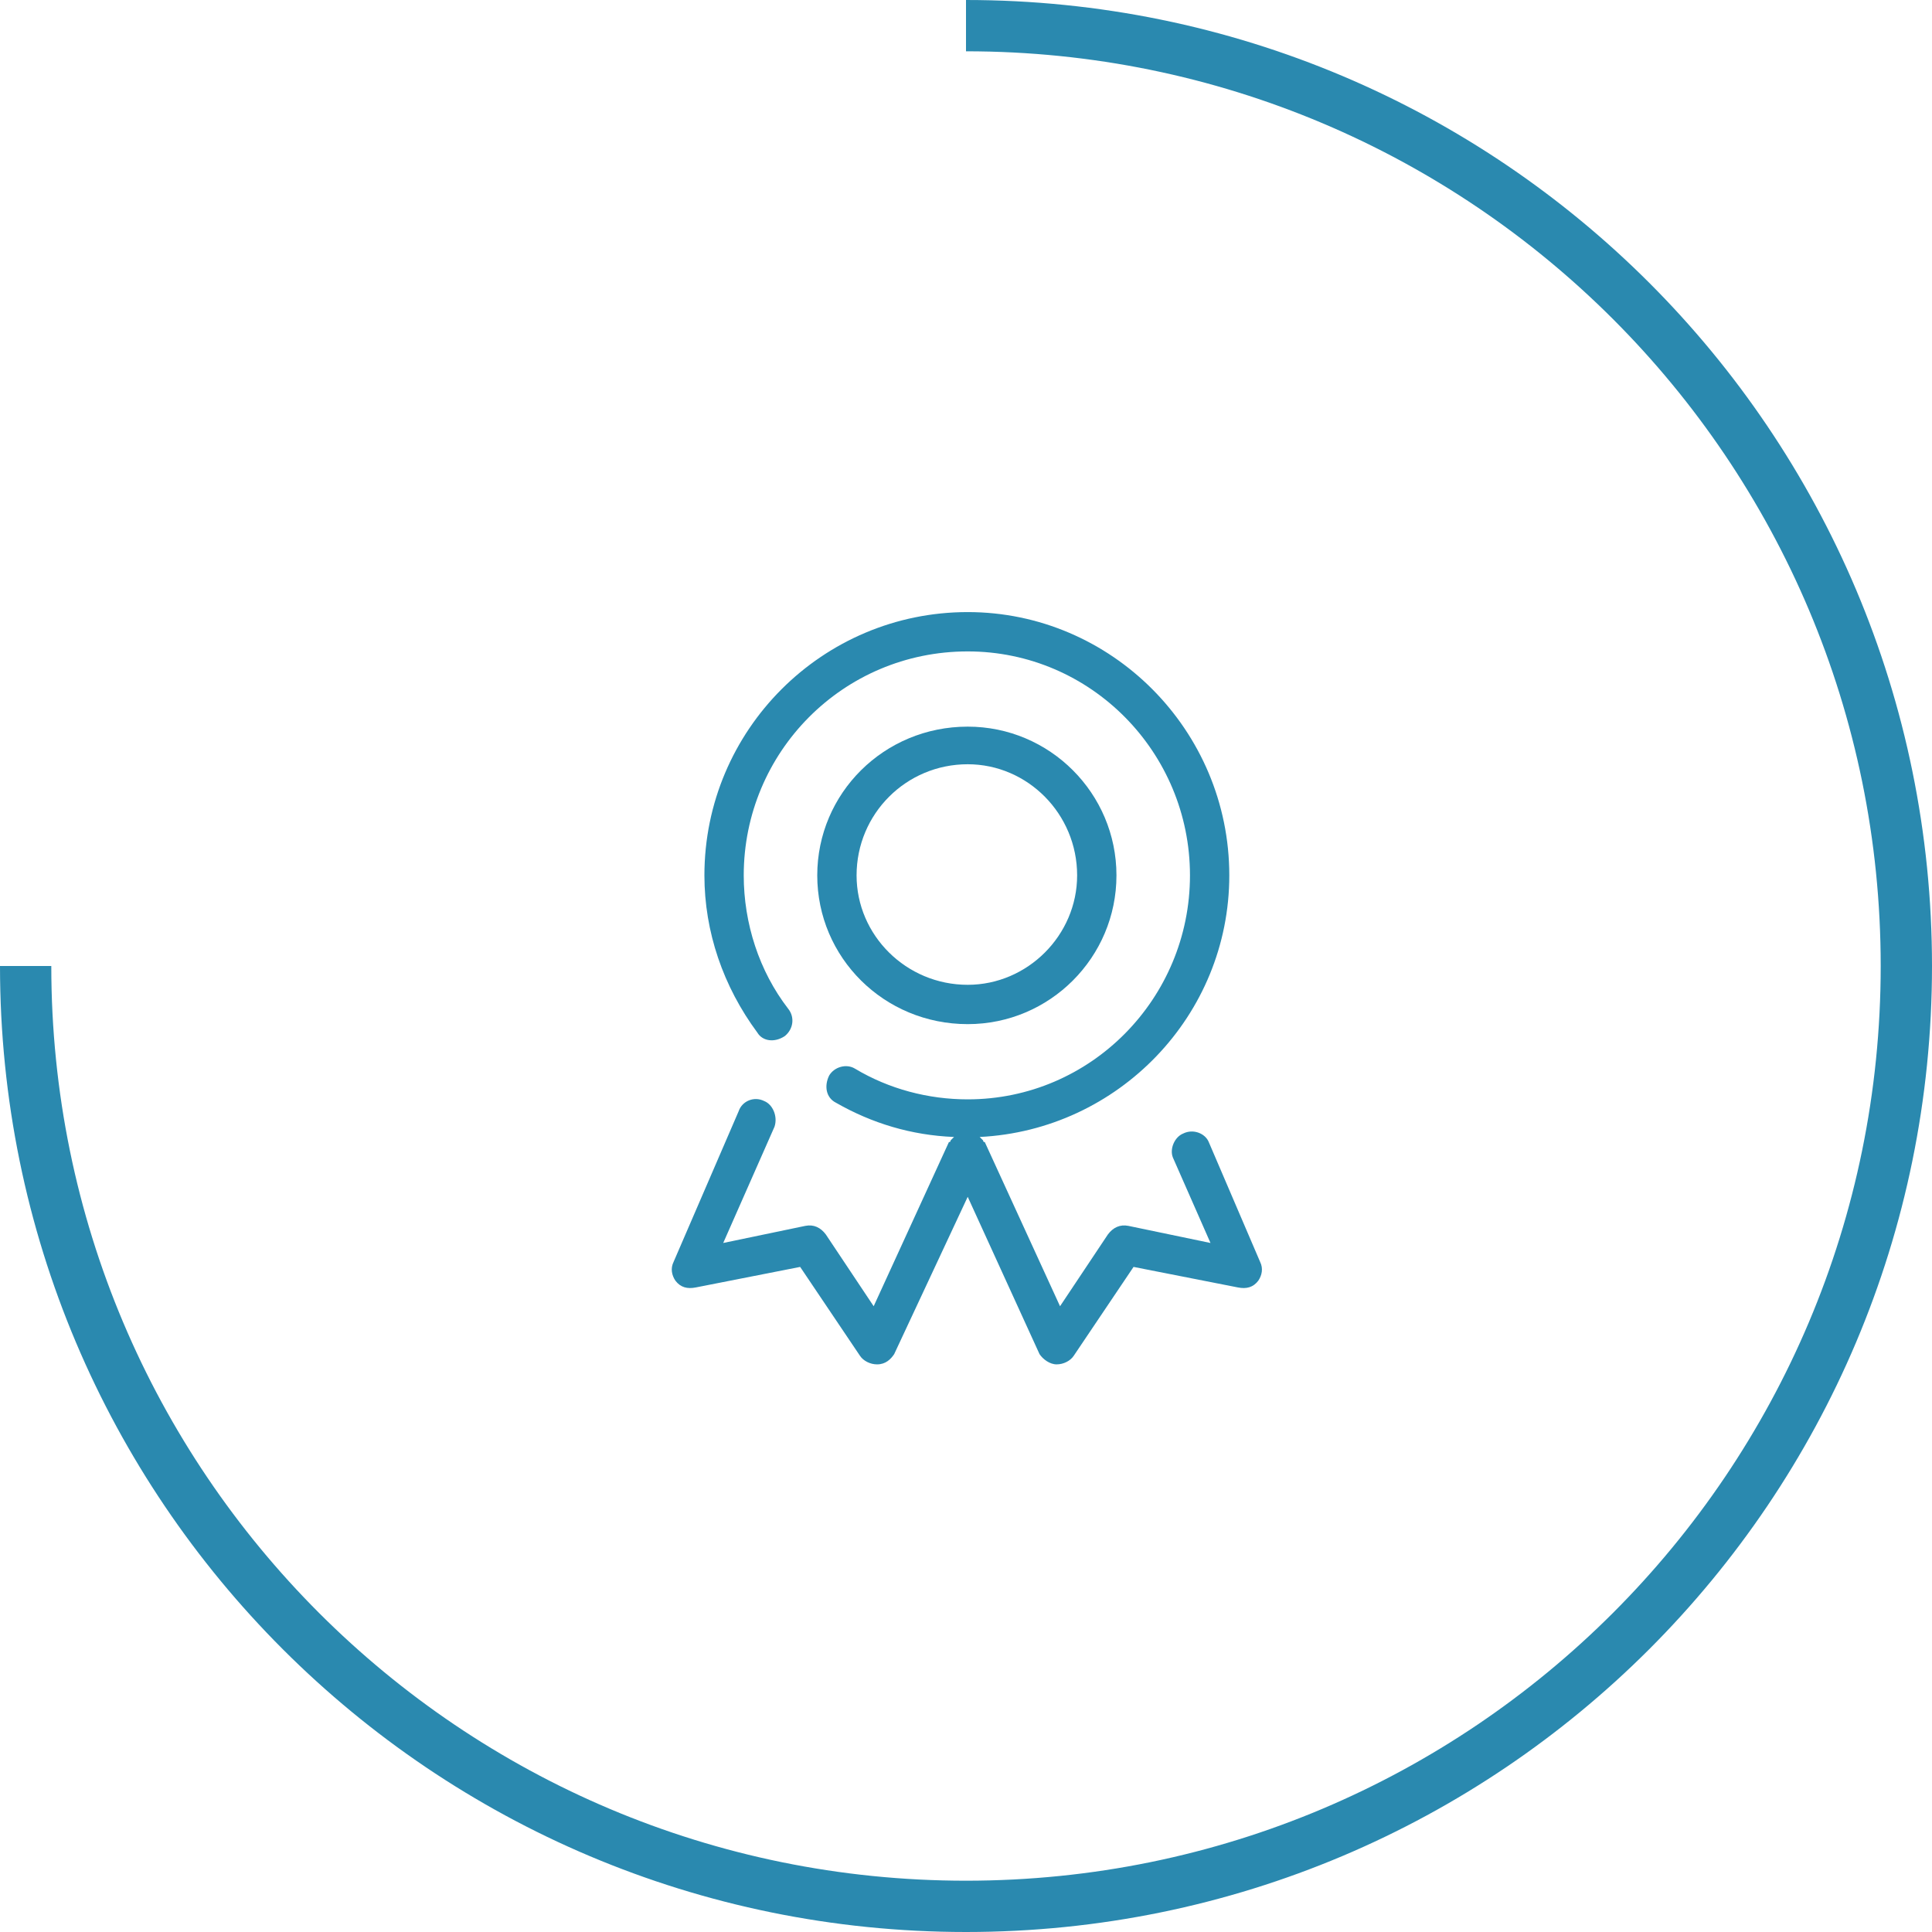 <svg width="113" height="113" viewBox="0 0 113 113" fill="none" xmlns="http://www.w3.org/2000/svg">
<path d="M1.5 56.5C1.5 86.9 26.1 111.5 56.5 111.5C86.9 111.5 111.5 86.9 111.5 56.5C111.5 26.1 86.9 1.5 56.5 1.5" stroke="#2A89AF" stroke-width="3"/>
<path fill-rule="evenodd" clip-rule="evenodd" d="M47.8 51.2C47.8 46.4 51.7 42.5 56.6 42.5C61.4 42.5 65.3 46.4 65.3 51.2C65.3 56 61.4 59.9 56.6 59.9C51.7 59.9 47.8 56 47.8 51.2ZM50.1 51.2C50.1 54.7 53 57.6 56.6 57.6C60.1 57.6 63 54.7 63 51.2C63 47.6 60.1 44.7 56.6 44.7C53 44.7 50.1 47.6 50.1 51.2Z" fill="#2A89AF"/>
<path d="M73.7 73.8L70.7 66.8C70.5 66.3 69.8 66 69.2 66.3C68.7 66.5 68.4 67.2 68.6 67.7L70.8 72.7L66 71.7C65.5 71.6 65.1 71.8 64.8 72.2L62 76.4L57.6 66.8C57.533 66.8 57.5 66.767 57.5 66.7C57.433 66.633 57.367 66.567 57.3 66.5C65.4 66.1 71.9 59.4 71.9 51.2C71.9 42.7 65 35.8 56.6 35.8C48.1 35.8 41.2 42.7 41.2 51.2C41.2 54.5 42.3 57.7 44.3 60.4C44.6 60.9 45.3 61 45.9 60.6C46.4 60.2 46.5 59.5 46.1 59C44.4 56.8 43.5 54 43.5 51.2C43.5 44 49.3 38.1 56.6 38.1C63.8 38.1 69.6 44 69.6 51.2C69.6 58.4 63.8 64.3 56.6 64.3C54.3 64.3 52 63.7 50 62.5C49.5 62.2 48.8 62.4 48.5 62.9C48.2 63.5 48.3 64.2 48.9 64.5C51 65.7 53.3 66.4 55.8 66.5C55.733 66.567 55.667 66.633 55.6 66.7C55.6 66.767 55.567 66.8 55.5 66.8L51.1 76.4L48.3 72.2C48 71.8 47.6 71.6 47.1 71.7L42.3 72.7L45.3 65.9C45.5 65.3 45.2 64.6 44.7 64.4C44.1 64.1 43.4 64.4 43.2 65L39.4 73.8C39.2 74.2 39.3 74.6 39.5 74.9C39.8 75.3 40.2 75.4 40.7 75.3L46.8 74.1L50.3 79.3C50.5 79.6 50.9 79.8 51.3 79.8C51.8 79.8 52.1 79.5 52.3 79.2L56.6 70L60.8 79.2C61 79.5 61.4 79.8 61.8 79.8C62.2 79.8 62.6 79.6 62.8 79.3L66.3 74.1L72.4 75.3C72.9 75.4 73.3 75.3 73.6 74.9C73.8 74.6 73.9 74.2 73.7 73.8Z" fill="#2A89AF"/>
</svg>
